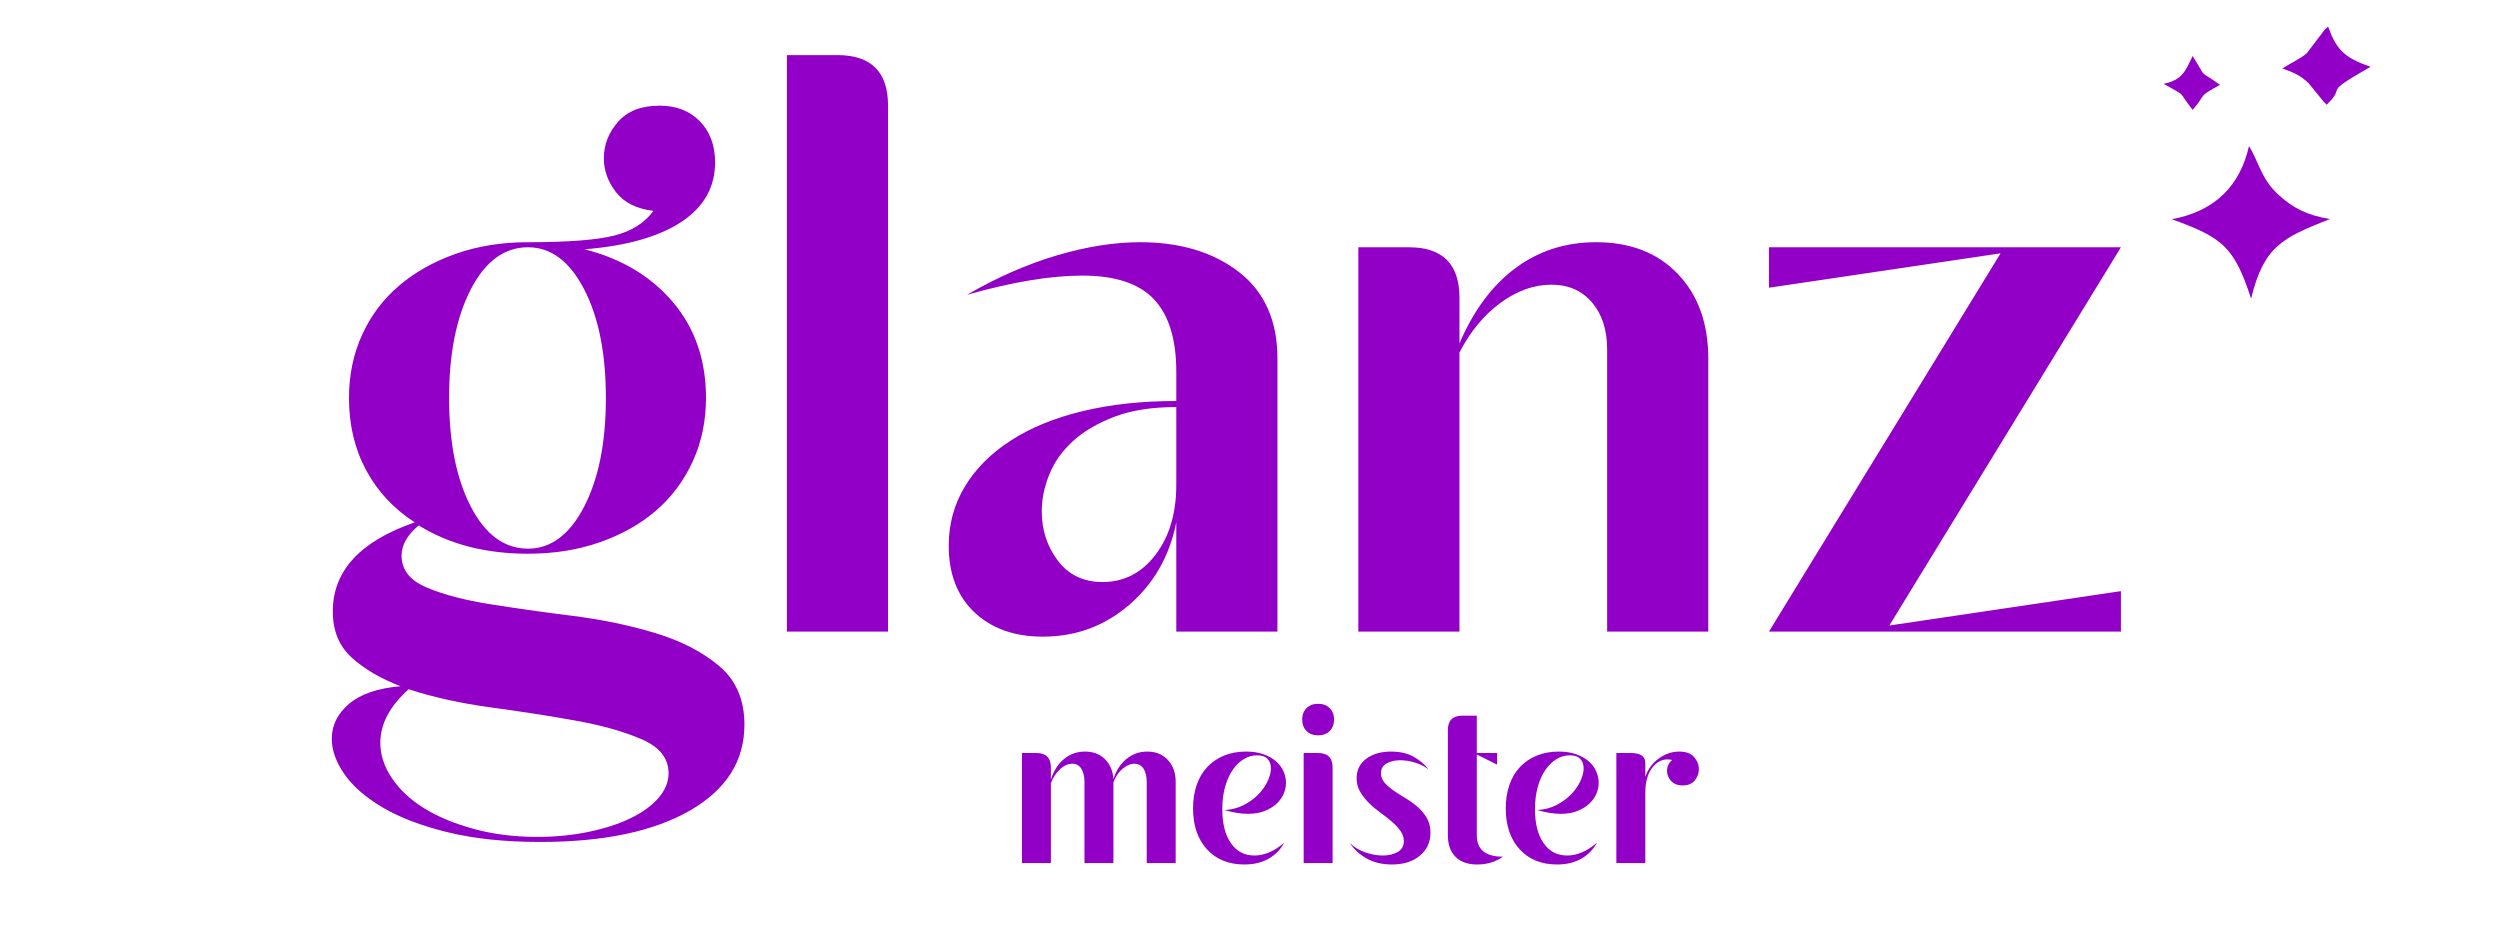 <?xml version="1.0" encoding="UTF-8"?> <svg xmlns="http://www.w3.org/2000/svg" xmlns:xlink="http://www.w3.org/1999/xlink" xmlns:xodm="http://www.corel.com/coreldraw/odm/2003" xml:space="preserve" width="297mm" height="110mm" version="1.1" style="shape-rendering:geometricPrecision; text-rendering:geometricPrecision; image-rendering:optimizeQuality; fill-rule:evenodd; clip-rule:evenodd" viewBox="0 0 29700 11000"> <defs> <style type="text/css"> .fil1 {fill:#9200C7} .fil0 {fill:#9200C7;fill-rule:nonzero} </style> </defs> <g id="Ebene_x0020_1">  <g id="_2839909317840"> <path class="fil0" d="M4145.79 4727.8c0,-272.35 52.06,-522.67 156.2,-750.96 104.13,-228.29 250.31,-422.53 438.55,-582.74 188.24,-160.2 412.53,-286.36 672.86,-378.48 260.33,-92.11 546.69,-138.17 859.09,-138.17 472.6,0 813.03,-26.03 1021.29,-78.1 208.27,-52.07 364.47,-150.19 468.6,-294.37 -200.26,-24.03 -348.44,-98.13 -444.57,-222.29 -96.12,-124.15 -144.18,-258.32 -144.18,-402.51 0,-160.2 56.07,-304.38 168.22,-432.55 112.14,-128.16 276.35,-192.24 492.62,-192.24 200.25,0 360.46,62.08 480.61,186.24 120.15,124.15 180.23,286.36 180.23,486.61 0,296.38 -134.17,532.68 -402.51,708.9 -268.34,176.23 -650.83,284.36 -1147.46,324.42 440.56,112.14 791.01,322.4 1051.34,630.8 260.33,308.39 390.49,686.87 390.49,1135.44 0,272.34 -52.06,522.66 -156.2,750.95 -104.13,228.29 -248.31,422.54 -432.55,582.74 -184.23,160.2 -406.51,286.36 -666.84,378.48 -260.33,92.12 -546.7,138.18 -859.09,138.18 -504.64,0 -937.19,-112.15 -1297.65,-336.43 -136.17,112.14 -204.26,232.29 -204.26,360.46 0,168.21 100.13,294.37 300.38,378.48 200.26,84.1 452.58,150.19 756.96,198.25 304.39,48.06 630.8,94.12 979.25,138.17 348.44,44.06 674.85,112.15 979.24,204.26 304.39,92.12 556.71,222.29 756.96,390.5 200.25,168.21 300.38,400.51 300.38,696.88 0,432.55 -216.27,772.98 -648.82,1021.3 -432.55,248.31 -1025.3,372.47 -1778.26,372.47 -416.53,0 -780.99,-38.05 -1093.39,-114.14 -312.39,-76.1 -570.72,-174.22 -774.98,-294.38 -204.26,-120.15 -356.45,-252.32 -456.58,-396.5 -100.13,-144.18 -150.19,-284.36 -150.19,-420.53 0,-160.21 68.09,-298.38 204.26,-414.53 136.17,-116.15 340.43,-186.24 612.78,-210.27 -232.3,-88.11 -424.54,-200.25 -576.74,-336.42 -152.19,-136.18 -228.29,-320.41 -228.29,-552.71 0,-480.61 324.42,-833.05 973.24,-1057.34 -248.32,-160.2 -440.56,-366.46 -576.73,-618.78 -136.18,-252.32 -204.26,-538.69 -204.26,-859.09zm1189.51 0c0,528.67 86.11,959.21 258.33,1291.64 172.21,332.42 398.5,498.63 678.86,498.63 272.34,0 494.63,-166.21 666.84,-498.63 172.22,-332.43 258.33,-762.97 258.33,-1291.64 0,-528.67 -86.11,-959.22 -258.33,-1291.64 -172.21,-332.42 -394.5,-498.64 -666.84,-498.64 -280.36,0 -506.65,166.22 -678.86,498.64 -172.22,332.42 -258.33,762.97 -258.33,1291.64zm-480.61 3460.39c-224.29,200.25 -336.43,412.52 -336.43,636.81 0,144.18 46.06,284.36 138.18,420.53 92.11,136.17 218.27,254.32 378.48,354.45 160.2,100.13 356.45,182.23 588.74,246.31 232.3,64.09 484.62,96.13 756.97,96.13 216.27,0 420.53,-20.03 612.77,-60.08 192.25,-40.05 358.46,-94.12 498.64,-162.21 140.17,-68.08 250.31,-148.18 330.42,-240.3 80.1,-92.12 120.15,-190.24 120.15,-294.37 0,-176.23 -106.14,-310.4 -318.41,-402.52 -212.27,-92.11 -474.6,-166.21 -787,-222.28 -312.39,-56.07 -646.82,-108.14 -1003.27,-156.2 -356.45,-48.06 -682.87,-120.15 -979.24,-216.27zm5695.23 -684.87l-1201.53 0 0 -6848.69 600.76 0c400.51,0 600.77,200.25 600.77,600.76l0 6247.93zm3424.35 0l0 -1297.65c-80.11,400.51 -266.34,726.93 -558.71,979.25 -292.37,252.32 -634.81,378.48 -1027.31,378.48 -336.42,0 -606.77,-96.13 -811.03,-288.37 -204.26,-192.24 -306.38,-456.58 -306.38,-793.01 0,-256.32 64.08,-490.62 192.24,-702.89 128.16,-212.27 310.39,-394.5 546.69,-546.69 236.3,-152.2 520.66,-268.34 853.09,-348.44 332.42,-80.11 702.89,-120.16 1111.41,-120.16l0 -348.44c0,-384.49 -88.12,-670.85 -264.34,-859.09 -176.22,-188.24 -460.58,-282.36 -853.08,-282.36 -376.48,0 -833.06,76.1 -1369.74,228.29 360.46,-208.26 716.91,-364.46 1069.36,-468.59 352.44,-104.14 680.86,-156.2 985.25,-156.2 480.61,0 873.11,118.15 1177.49,354.45 304.39,236.3 456.58,578.73 456.58,1027.3l0 3244.12 -1201.52 0zm0 -2667.39c-288.37,0 -532.68,38.05 -732.93,114.15 -200.26,76.1 -364.47,172.22 -492.63,288.37 -128.16,116.14 -222.28,248.31 -282.36,396.5 -60.07,148.19 -90.11,294.37 -90.11,438.56 0,224.28 64.08,420.53 192.24,588.74 128.16,168.22 304.39,252.32 528.67,252.32 256.33,0 466.6,-108.13 630.8,-324.41 164.21,-216.27 246.32,-492.62 246.32,-829.05l0 -925.18zm3364.27 -756.96c168.21,-392.49 390.49,-690.87 666.84,-895.13 276.35,-204.26 594.76,-306.39 955.21,-306.39 408.52,0 732.93,126.16 973.24,378.48 240.3,252.32 360.46,586.74 360.46,1003.27l0 3244.12 -1201.53 0 0 -3352.25c0,-232.3 -60.07,-418.54 -180.23,-558.71 -120.15,-140.18 -280.35,-210.27 -480.61,-210.27 -208.26,0 -410.52,72.09 -606.77,216.27 -196.25,144.19 -358.45,340.44 -486.61,588.75l0 3316.21 -1201.53 0 0 -4565.8 600.76 0c400.51,0 600.77,200.26 600.77,600.77l0 540.68zm3676.67 -660.84l0 -480.61 4181.3 0 -2751.49 4493.71 2751.49 -408.52 0 480.61 -4181.3 0 2751.49 -4493.7 -2751.49 408.51z"></path> <path class="fil0" d="M12484.46 9262.25c32.1,-103.2 83.7,-184.6 154.79,-244.23 71.09,-59.62 154.79,-89.43 251.1,-89.43 96.31,0 174.86,29.81 235.62,89.43 60.77,59.63 94.6,138.74 101.48,237.35 32.1,-100.9 83.7,-180.59 154.79,-239.07 71.09,-58.47 153.64,-87.71 247.66,-87.71 100.9,0 182.31,33.25 244.22,99.75 61.92,66.5 92.88,153.64 92.88,261.42l0 963.14 -343.98 0 0 -959.7c0,-68.79 -12.61,-122.68 -37.84,-161.66 -25.22,-38.99 -60.77,-58.48 -106.63,-58.48 -48.16,0 -95.74,20.06 -142.75,60.19 -47.01,40.14 -83.13,93.45 -108.35,159.95l0 959.7 -343.98 0 0 -959.7c0,-68.79 -12.61,-122.68 -37.84,-161.66 -25.22,-38.99 -60.77,-58.48 -106.63,-58.48 -50.45,0 -99.18,21.78 -146.19,65.35 -47.01,43.57 -83.13,98.61 -108.35,165.11l0 949.38 -343.98 0 0 -1307.11 171.99 0c114.66,0 171.99,57.33 171.99,171.99l0 144.47zm2449.11 -288.94c-57.32,0 -110.64,15.47 -159.94,46.43 -49.31,30.96 -92.88,73.96 -130.72,128.99 -37.83,55.04 -67.64,122.12 -89.43,201.23 -21.79,79.12 -32.68,166.83 -32.68,263.14 0,169.7 33.83,303.85 101.48,402.46 67.64,98.6 161.09,147.91 280.34,147.91 116.95,0 235.05,-50.45 354.29,-151.35 -45.86,82.55 -108.92,146.19 -189.18,190.9 -80.27,44.72 -175.43,67.08 -285.51,67.08 -185.74,0 -333.65,-60.2 -443.73,-180.59 -110.07,-120.39 -165.1,-282.63 -165.1,-486.73 0,-100.9 14.33,-193.2 42.99,-276.9 28.67,-83.7 70.52,-154.79 125.55,-213.26 55.04,-58.48 121.54,-103.77 199.51,-135.87 77.97,-32.11 165.11,-48.16 261.42,-48.16 80.26,0 150.21,10.89 209.83,32.68 59.62,21.78 108.93,49.87 147.91,84.27 38.98,34.4 68.22,73.96 87.71,118.67 19.5,44.72 29.24,90.01 29.24,135.87 0,45.87 -9.74,90.58 -29.24,134.15 -19.49,43.58 -48.15,82.56 -85.99,116.96 -37.84,34.39 -84.85,62.49 -141.03,84.27 -56.18,21.79 -120.97,32.68 -194.35,32.68 -87.14,0 -180.01,-14.91 -278.62,-44.72 82.55,-4.58 157.66,-24.08 225.31,-58.47 67.64,-34.4 125.55,-76.25 173.7,-125.56 48.16,-49.3 85.42,-102.04 111.8,-158.22 26.37,-56.19 39.55,-107.21 39.55,-153.07 0,-45.87 -13.18,-83.13 -39.55,-111.8 -26.38,-28.66 -68.23,-42.99 -125.56,-42.99zm536.61 -426.54c0,-55.03 17.2,-99.75 51.6,-134.15 34.4,-34.39 80.26,-51.59 137.59,-51.59 57.33,0 103.19,17.2 137.59,51.59 34.4,34.4 51.6,79.12 51.6,134.15 0,57.33 -17.2,103.2 -51.6,137.59 -34.4,34.4 -80.26,51.6 -137.59,51.6 -57.33,0 -103.19,-17.2 -137.59,-51.6 -34.4,-34.39 -51.6,-80.26 -51.6,-137.59zm361.18 1706.13l-343.98 0 0 -1307.11 171.99 0c114.66,0 171.99,57.33 171.99,171.99l0 1135.12zm846.18 -261.42c0,-43.57 -13.76,-84.28 -41.27,-122.11 -27.52,-37.84 -61.92,-74.53 -103.2,-110.08 -41.27,-35.54 -86.57,-71.09 -135.87,-106.63 -49.3,-35.54 -94.59,-73.95 -135.87,-115.23 -41.28,-41.28 -75.67,-85.42 -103.19,-132.43 -27.52,-47.01 -41.28,-100.33 -41.28,-159.95 0,-96.32 37.84,-173.14 113.51,-230.47 75.68,-57.33 174.28,-85.99 295.82,-85.99 105.49,0 194.92,20.64 268.3,61.91 73.39,41.28 133.01,91.73 178.87,151.35 -48.15,-36.69 -102.62,-64.2 -163.39,-82.55 -60.77,-18.35 -119.81,-27.52 -177.14,-27.52 -61.92,0 -115.24,12.61 -159.95,37.84 -44.72,25.22 -67.08,64.21 -67.08,116.95 0,41.28 14.33,78.54 43,111.79 28.66,33.25 64.78,64.79 108.35,94.6 43.57,29.81 91.15,60.19 142.75,91.15 51.6,30.96 99.18,65.36 142.75,103.19 43.57,37.84 79.69,81.41 108.35,130.72 28.67,49.3 43,107.2 43,173.7 0,112.37 -41.85,203.52 -125.55,273.47 -83.7,69.94 -194.35,104.91 -331.94,104.91 -119.24,0 -221.86,-25.23 -307.86,-75.68 -85.99,-50.45 -149.63,-110.07 -190.9,-178.86 48.15,48.15 108.35,84.84 180.58,110.07 72.24,25.22 141.61,37.84 208.11,37.84 68.79,0 127.84,-13.76 177.15,-41.28 49.3,-27.52 73.95,-71.09 73.95,-130.71zm866.83 -1489.42l0 443.73 240.78 0 0 137.59 -240.78 -120.39 0 959.69c0,169.7 103.19,254.55 309.58,254.55 -38.99,29.81 -84.85,52.74 -137.59,68.79 -52.75,16.05 -108.93,24.08 -168.55,24.08 -110.08,0 -195.5,-30.39 -256.27,-91.16 -60.76,-60.76 -91.15,-147.33 -91.15,-259.7l0 -1245.19c0,-114.66 57.33,-171.99 171.99,-171.99l171.99 0zm1104.16 471.25c-57.32,0 -110.64,15.47 -159.94,46.43 -49.31,30.96 -92.88,73.96 -130.72,128.99 -37.83,55.04 -67.64,122.12 -89.43,201.23 -21.79,79.12 -32.68,166.83 -32.68,263.14 0,169.7 33.83,303.85 101.48,402.46 67.64,98.6 161.09,147.91 280.34,147.91 116.95,0 235.05,-50.45 354.29,-151.35 -45.86,82.55 -108.92,146.19 -189.18,190.9 -80.27,44.72 -175.43,67.08 -285.51,67.08 -185.74,0 -333.65,-60.2 -443.73,-180.59 -110.07,-120.39 -165.1,-282.63 -165.1,-486.73 0,-100.9 14.33,-193.2 42.99,-276.9 28.67,-83.7 70.52,-154.79 125.55,-213.26 55.04,-58.48 121.54,-103.77 199.51,-135.87 77.97,-32.11 165.11,-48.16 261.42,-48.16 80.26,0 150.21,10.89 209.83,32.68 59.62,21.78 108.93,49.87 147.91,84.27 38.98,34.4 68.22,73.96 87.71,118.67 19.5,44.72 29.24,90.01 29.24,135.87 0,45.87 -9.74,90.58 -29.24,134.15 -19.49,43.58 -48.15,82.56 -85.99,116.96 -37.84,34.39 -84.85,62.49 -141.03,84.27 -56.18,21.79 -120.97,32.68 -194.35,32.68 -87.14,0 -180.01,-14.91 -278.62,-44.72 82.55,-4.58 157.66,-24.08 225.31,-58.47 67.64,-34.4 125.55,-76.25 173.7,-125.56 48.16,-49.3 85.42,-102.04 111.8,-158.22 26.37,-56.19 39.55,-107.21 39.55,-153.07 0,-45.87 -13.18,-83.13 -39.55,-111.8 -26.38,-28.66 -68.23,-42.99 -125.56,-42.99zm897.79 254.54c32.1,-91.73 85.99,-164.54 161.67,-218.43 75.67,-53.89 155.93,-80.83 240.78,-80.83 80.26,0 139.31,21.78 177.15,65.35 37.84,43.57 56.76,91.73 56.76,144.47 0,48.16 -16.06,92.31 -48.16,132.44 -32.11,40.13 -80.26,60.19 -144.47,60.19 -59.62,0 -105.49,-17.77 -137.59,-53.31 -32.11,-35.55 -48.16,-75.11 -48.16,-118.68 0,-52.74 20.64,-96.31 61.92,-130.71 -89.44,-20.64 -165.11,5.73 -227.03,79.12 -61.91,73.38 -92.87,176.57 -92.87,309.58l0 835.86 -343.98 0 0 -1307.11 171.99 0c114.66,0 171.99,38.98 171.99,116.95l0 165.11z"></path> <g> <path class="fil1" d="M25800.77 2603.87c601.28,219.45 740.58,324.02 942.27,944.26 151.73,-623.83 370.53,-723.12 936.61,-945.97 -267,-43.52 -437.81,-129.19 -607.03,-284.45 -191.26,-175.45 -219.41,-328.89 -320.47,-522.99l-34.35 -59.78c-103.84,466.24 -400.68,775.72 -917.03,868.93z"></path> <path class="fil1" d="M27658.48 316.4c-63.14,54.62 -24.4,16.86 -78.37,85.6l-174.92 229.63c-79.36,68.8 -198.08,120.01 -290.74,182.13 125.57,43.27 215.52,80.69 313.89,177.09l185.47 228.27c3.91,-7.69 16.38,18.03 26.06,25.28 256.91,-245.27 -92.79,-100.79 523.47,-451.64 -312.32,-103.57 -409.66,-207.41 -504.86,-476.36z"></path> <path class="fil1" d="M25704.11 995.92c293.3,167.4 150.82,63.36 344.22,309.05 170.66,-192.53 45.13,-145.76 325.86,-296.52 -280.3,-201.98 -137.22,-44.12 -325.86,-343.27 -86.41,180.05 -120.05,282.88 -344.22,330.74z"></path> </g> </g> </g> </svg> 
